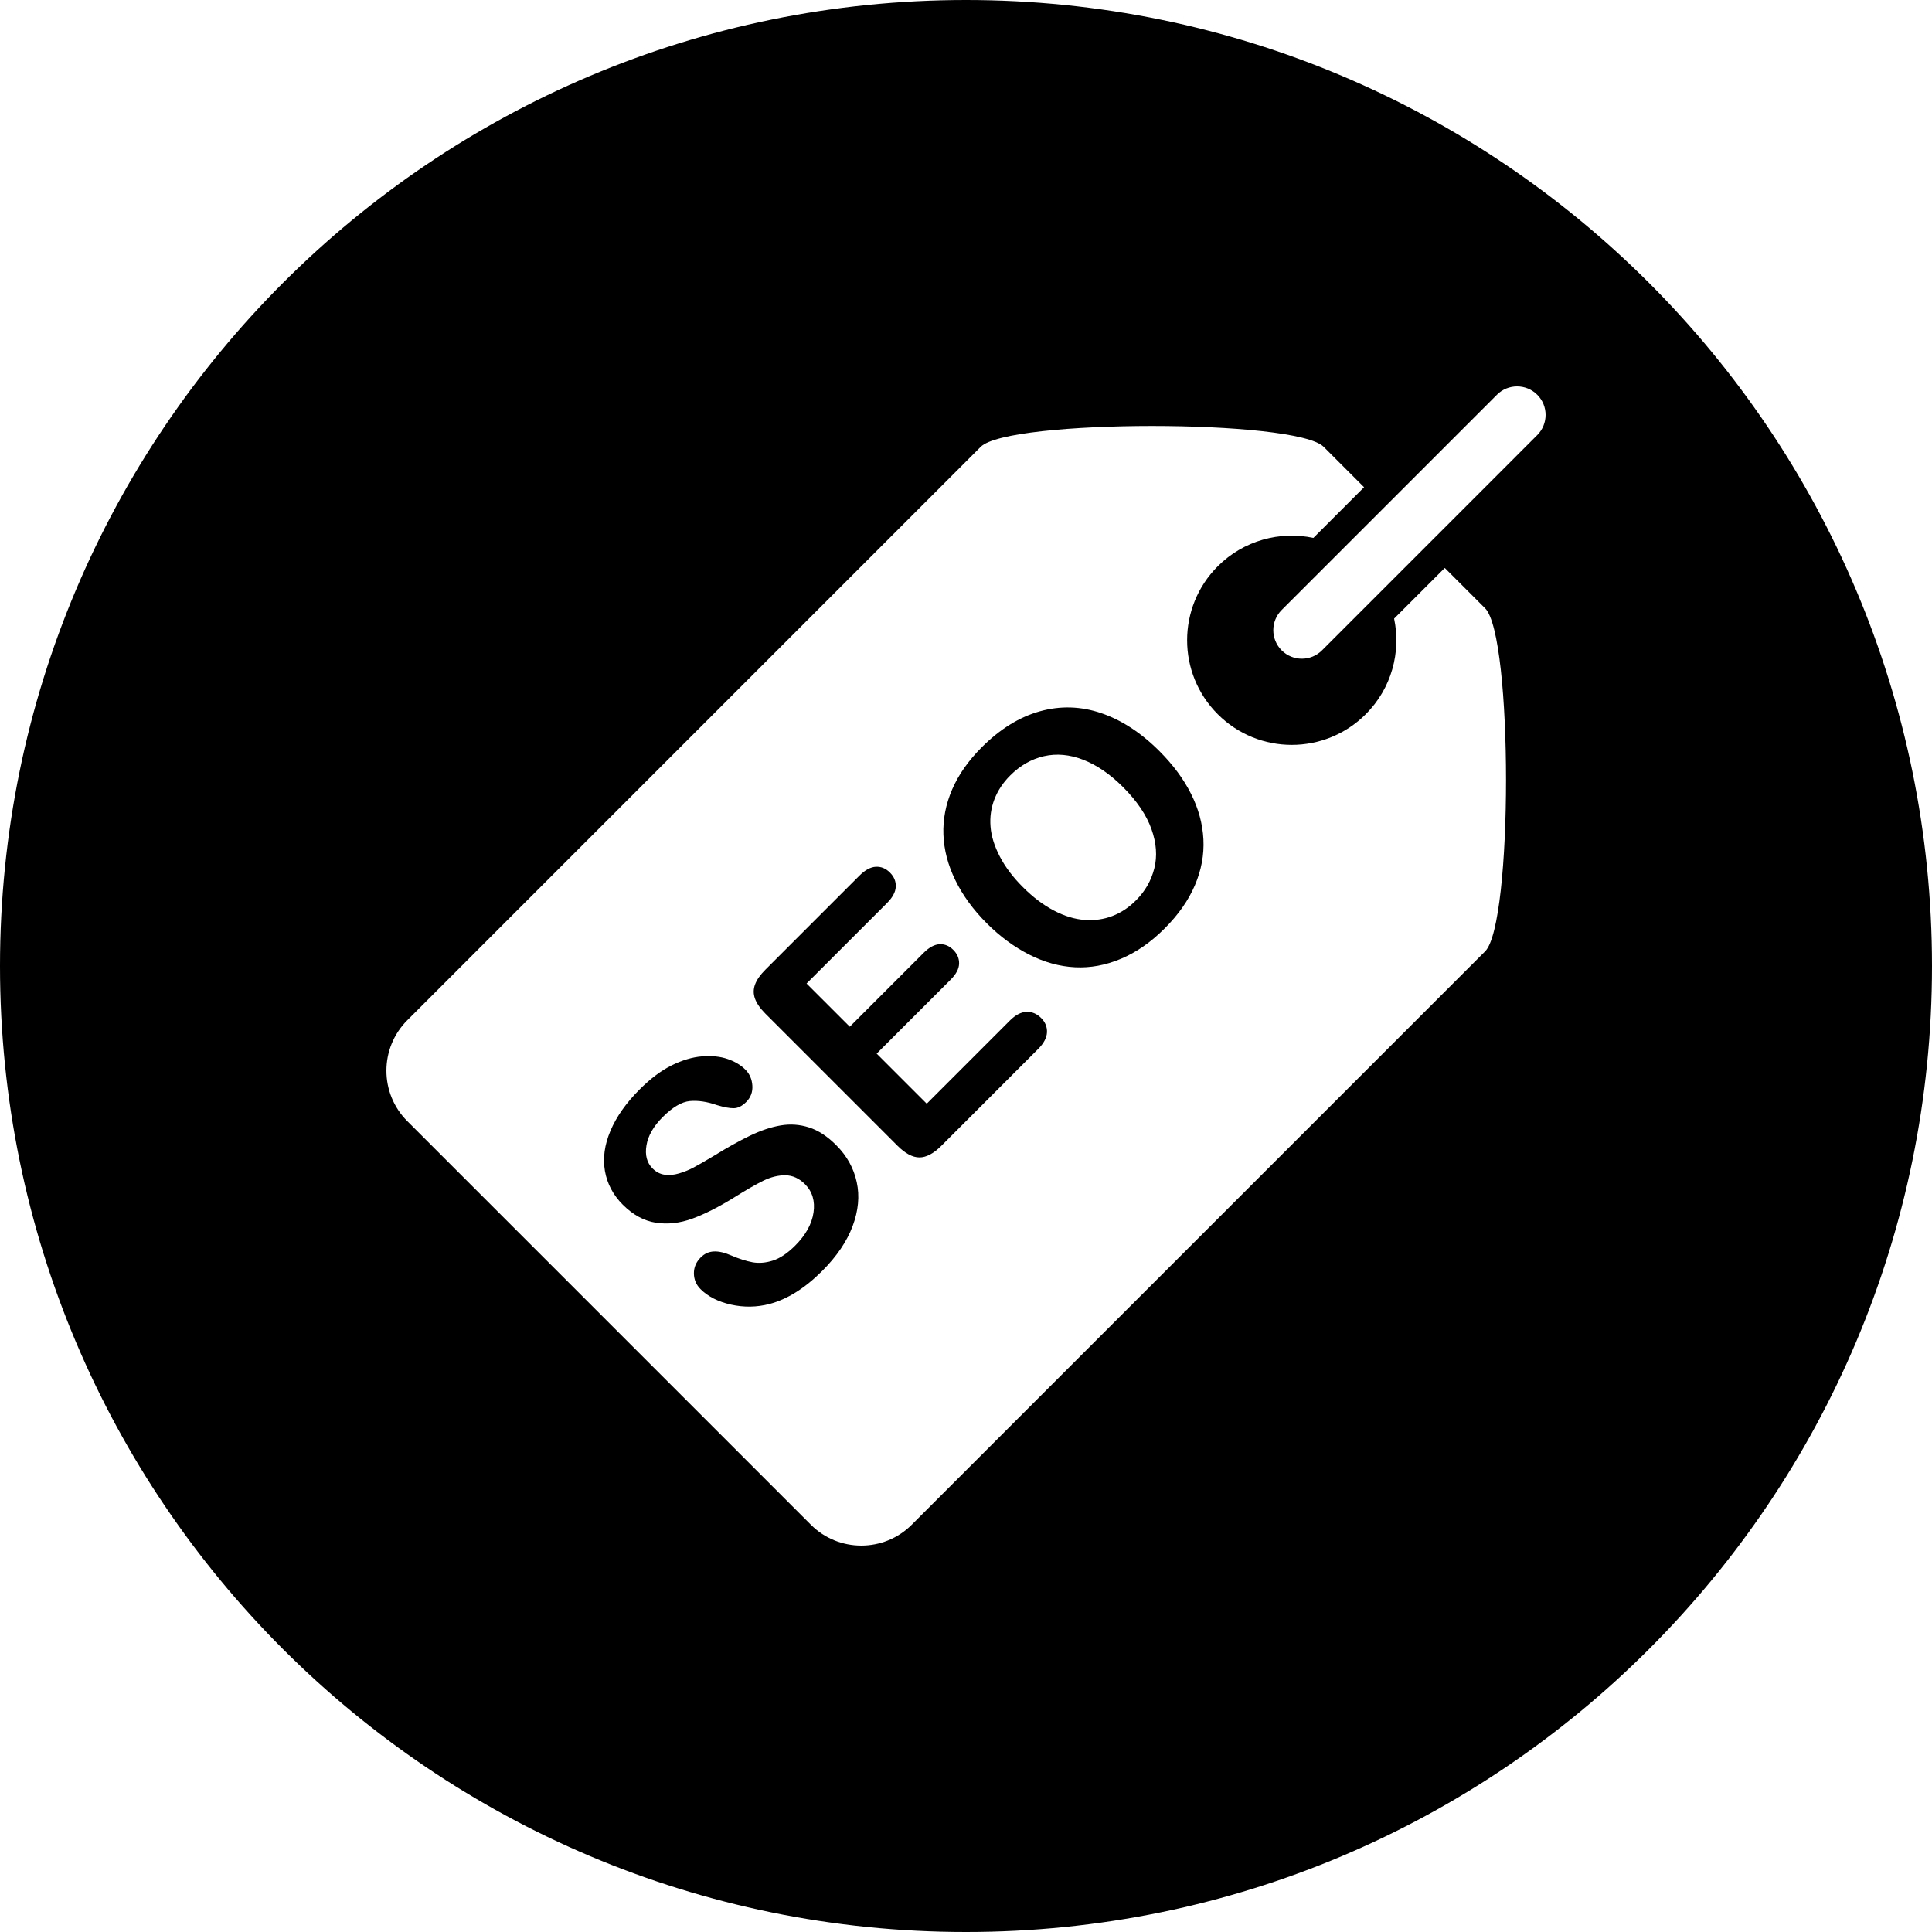 <?xml version="1.0" encoding="utf-8"?>
<!-- Generator: Adobe Illustrator 16.0.0, SVG Export Plug-In . SVG Version: 6.00 Build 0)  -->
<!DOCTYPE svg PUBLIC "-//W3C//DTD SVG 1.1//EN" "http://www.w3.org/Graphics/SVG/1.1/DTD/svg11.dtd">
<svg version="1.1" id="Layer_1" xmlns="http://www.w3.org/2000/svg" xmlns:xlink="http://www.w3.org/1999/xlink" x="0px" y="0px"
	 width="100px" height="100px" viewBox="0 0 100 100" enable-background="new 0 0 100 100" xml:space="preserve">
<g>
	<path d="M53.126,52.373c-0.282,0.012-0.568,0.164-0.858,0.453l-4.3,4.301l-2.592-2.592l3.829-3.828
		c0.286-0.286,0.432-0.563,0.438-0.83c0.006-0.268-0.094-0.505-0.301-0.712s-0.443-0.305-0.709-0.292
		c-0.265,0.013-0.539,0.16-0.82,0.441l-3.828,3.828l-2.237-2.236l4.158-4.158c0.295-0.294,0.448-0.578,0.46-0.852
		s-0.088-0.518-0.304-0.733c-0.211-0.212-0.454-0.312-0.727-0.299c-0.273,0.013-0.557,0.167-0.852,0.461l-4.873,4.873
		c-0.262,0.261-0.437,0.514-0.528,0.757c-0.092,0.245-0.092,0.491-0.003,0.737c0.09,0.246,0.267,0.501,0.532,0.768l6.849,6.849
		c0.397,0.396,0.774,0.598,1.128,0.599c0.354,0.002,0.731-0.198,1.134-0.599l5.014-5.016c0.292-0.292,0.441-0.577,0.456-0.859
		c0.012-0.281-0.09-0.53-0.305-0.745C53.661,52.466,53.407,52.36,53.126,52.373z"/>
	<path d="M43.284,59.275c-0.459-0.46-0.929-0.768-1.41-0.92c-0.481-0.154-0.971-0.188-1.469-0.103
		c-0.5,0.085-1.029,0.262-1.592,0.534c-0.561,0.271-1.157,0.604-1.792,0.997c-0.514,0.308-0.886,0.522-1.119,0.646
		c-0.232,0.124-0.483,0.226-0.751,0.305c-0.269,0.08-0.52,0.103-0.752,0.068c-0.232-0.033-0.439-0.141-0.622-0.323
		c-0.294-0.294-0.399-0.691-0.316-1.192c0.082-0.502,0.362-0.99,0.839-1.468c0.514-0.513,0.983-0.789,1.408-0.829
		c0.424-0.038,0.892,0.031,1.402,0.21c0.368,0.111,0.661,0.165,0.876,0.161c0.216-0.005,0.428-0.113,0.64-0.324
		c0.232-0.233,0.337-0.515,0.316-0.844c-0.02-0.332-0.141-0.609-0.36-0.828c-0.24-0.24-0.55-0.424-0.926-0.553
		c-0.376-0.128-0.814-0.174-1.314-0.135s-1.023,0.194-1.569,0.462c-0.547,0.27-1.1,0.685-1.66,1.244
		c-0.701,0.7-1.204,1.412-1.513,2.141c-0.309,0.727-0.404,1.422-0.289,2.084c0.116,0.663,0.425,1.246,0.926,1.748
		c0.526,0.524,1.096,0.836,1.71,0.931c0.613,0.095,1.242,0.024,1.889-0.211c0.646-0.237,1.374-0.605,2.181-1.106
		c0.601-0.377,1.097-0.662,1.488-0.855c0.393-0.192,0.774-0.286,1.148-0.283c0.374,0.006,0.711,0.158,1.013,0.46
		c0.381,0.383,0.528,0.871,0.442,1.468c-0.088,0.596-0.405,1.168-0.952,1.715c-0.397,0.396-0.781,0.653-1.153,0.773
		c-0.37,0.118-0.721,0.146-1.051,0.087c-0.329-0.062-0.696-0.178-1.103-0.352c-0.339-0.149-0.639-0.22-0.897-0.208
		c-0.26,0.011-0.487,0.113-0.681,0.308c-0.241,0.24-0.358,0.518-0.354,0.832c0.004,0.316,0.119,0.585,0.342,0.809
		c0.384,0.385,0.911,0.652,1.578,0.803c0.667,0.148,1.33,0.138,1.988-0.032c0.924-0.244,1.836-0.815,2.735-1.714
		c0.75-0.75,1.274-1.523,1.573-2.319c0.297-0.797,0.369-1.554,0.212-2.273C44.189,60.463,43.835,59.826,43.284,59.275z"/>
	<path d="M60.013,38.88c-0.953-0.954-1.959-1.609-3.013-1.968s-2.111-0.391-3.173-0.096c-1.06,0.295-2.063,0.915-3.008,1.858
		c-0.695,0.696-1.208,1.425-1.537,2.19s-0.48,1.543-0.451,2.334c0.029,0.791,0.234,1.58,0.619,2.364
		c0.382,0.785,0.924,1.527,1.624,2.228c0.684,0.684,1.417,1.224,2.198,1.62c0.78,0.396,1.567,0.614,2.363,0.655
		c0.797,0.042,1.59-0.104,2.384-0.438s1.548-0.855,2.261-1.569c0.717-0.717,1.24-1.465,1.57-2.244
		c0.332-0.778,0.479-1.569,0.438-2.373c-0.042-0.805-0.256-1.59-0.642-2.355C61.262,40.32,60.717,39.584,60.013,38.88z
		 M59.747,44.946c-0.159,0.631-0.475,1.184-0.948,1.656c-0.367,0.37-0.774,0.639-1.222,0.811c-0.443,0.172-0.924,0.24-1.437,0.203
		c-0.516-0.037-1.047-0.199-1.596-0.488c-0.549-0.288-1.082-0.691-1.599-1.209c-0.515-0.514-0.913-1.042-1.194-1.584
		c-0.282-0.542-0.443-1.06-0.481-1.55c-0.04-0.49,0.027-0.962,0.201-1.414c0.175-0.452,0.445-0.862,0.815-1.231
		c0.517-0.518,1.102-0.851,1.751-1c0.651-0.148,1.329-0.087,2.034,0.187c0.703,0.273,1.388,0.744,2.056,1.411
		c0.722,0.722,1.21,1.445,1.47,2.17C59.857,43.635,59.906,44.313,59.747,44.946z"/>
	<path d="M50,0C22.386,0,0,22.386,0,50s22.386,50,50,50s50-22.386,50-50S77.614,0,50,0z M76.871,49.241L47.192,78.919
		c-1.442,1.441-3.781,1.441-5.222,0L21.082,58.03c-1.442-1.441-1.442-3.78,0-5.223L50.76,23.129c1.441-1.441,16.314-1.441,17.755,0
		l2.089,2.089l-2.623,2.623c-1.731-0.364-3.606,0.124-4.95,1.468c-2.115,2.115-2.115,5.545,0,7.659c2.115,2.115,5.545,2.115,7.659,0
		c1.345-1.344,1.833-3.218,1.469-4.949l2.622-2.623l2.089,2.089C78.312,32.928,78.312,47.799,76.871,49.241z M79.567,22.521
		L68.427,33.662c-0.576,0.577-1.511,0.577-2.089,0c-0.576-0.577-0.576-1.512,0-2.088l11.142-11.141c0.574-0.577,1.512-0.577,2.088,0
		C80.144,21.008,80.144,21.943,79.567,22.521z"/>
</g>
</svg>
